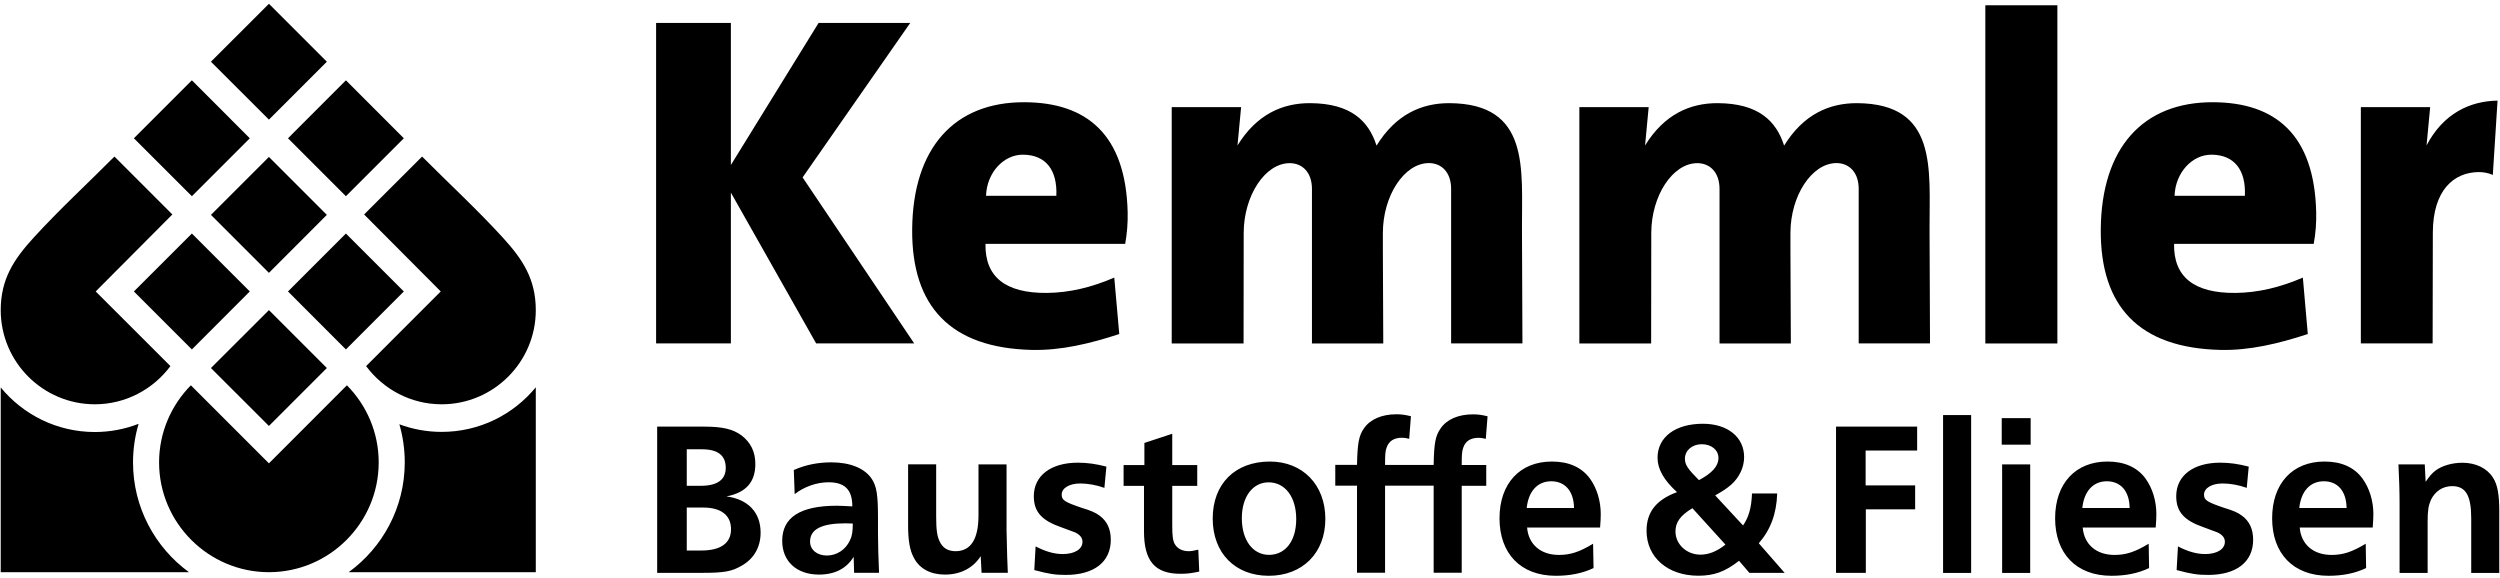 <svg width="497" height="115" viewBox="0 0 497 115" fill="none" xmlns="http://www.w3.org/2000/svg">
<path d="M303.508 100.99C303.853 97.678 305.642 95.677 308.385 95.677C311.127 95.677 312.876 97.638 312.916 100.99H303.508ZM316.706 108.092C313.963 109.749 312.174 110.319 309.908 110.319C306.291 110.319 303.853 108.225 303.588 104.873H318.097C318.19 103.826 318.229 102.819 318.229 102.209C318.229 99.546 317.448 97.028 316.057 95.107C314.4 92.881 311.869 91.755 308.517 91.755C302.157 91.755 298.102 96.114 298.102 103.044C298.102 109.974 302.236 114.466 309.299 114.466C312.081 114.466 314.572 113.989 316.798 112.929L316.706 108.092ZM252.19 95.889C255.502 95.889 257.689 98.817 257.689 103.203C257.689 107.589 255.502 110.305 252.283 110.305C249.063 110.305 246.876 107.39 246.876 103.031C246.876 98.671 249.102 95.889 252.19 95.889ZM252.455 91.755C245.525 91.755 241.086 96.194 241.086 103.084C241.086 109.974 245.565 114.466 252.23 114.466C258.894 114.466 263.479 109.974 263.479 103.163C263.479 96.353 258.948 91.755 252.455 91.755ZM238.224 109.272C237.27 109.484 236.872 109.577 236.303 109.577C235.097 109.577 234.13 109.1 233.613 108.265C233.176 107.615 233.043 106.648 233.043 104.475V96.591H238.012V92.457H233.043V86.229L227.505 88.058V92.457H223.37V96.591H227.425V105.615C227.425 111.538 229.598 114.068 234.66 114.068C235.958 114.068 236.793 113.976 238.41 113.631L238.224 109.272ZM205.615 113.326C208.53 114.121 209.842 114.294 211.882 114.294C217.514 114.294 220.826 111.71 220.826 107.311C220.826 105.177 220.084 103.601 218.6 102.514C217.766 101.905 217.024 101.56 215.023 100.951C211.671 99.811 211.061 99.427 211.061 98.34C211.061 97.028 212.585 96.114 214.758 96.114C216.242 96.114 217.991 96.419 219.554 96.989L219.952 92.762C217.898 92.232 216.162 91.98 214.281 91.98C208.928 91.98 205.522 94.551 205.522 98.645C205.522 101.746 207.086 103.481 211.008 104.833C212.465 105.354 213.371 105.69 213.724 105.84C214.718 106.317 215.195 106.926 215.195 107.708C215.195 109.192 213.631 110.146 211.273 110.146C209.577 110.146 207.788 109.63 205.88 108.622L205.615 113.326ZM200.103 92.325H194.524V102.435C194.524 107.178 193.001 109.577 189.953 109.577C188.469 109.577 187.383 108.927 186.813 107.655C186.296 106.608 186.111 105.35 186.111 102.686V92.311H180.532V104.462C180.532 107.509 180.877 109.471 181.711 110.955C182.838 113.088 185.024 114.227 187.86 114.227C190.947 114.227 193.478 112.916 194.962 110.557L195.134 113.87H200.355C200.275 112.386 200.182 109.563 200.103 105.456V92.298V92.325ZM169.534 104.078C169.534 105.654 169.402 106.569 168.965 107.43C168.13 109.259 166.354 110.438 164.393 110.438C162.432 110.438 161.041 109.312 161.041 107.655C161.041 105.217 163.346 104.038 168.05 104.038L169.534 104.078ZM174.755 113.883C174.636 111.22 174.543 108.265 174.543 106.039V102.898C174.543 98.367 174.278 96.71 173.324 95.226C171.932 93.093 169.004 91.914 165.268 91.914C162.644 91.914 160.166 92.391 157.808 93.438L157.98 98.234C159.862 96.75 162.379 95.876 164.698 95.876C167.957 95.876 169.442 97.36 169.442 100.672C167.918 100.593 167.176 100.54 166.354 100.54C159.119 100.54 155.502 102.845 155.502 107.509C155.502 111.604 158.378 114.227 162.816 114.227C165.996 114.227 168.315 112.995 169.706 110.69L169.799 113.87H174.755V113.883ZM136.528 96.591V89.317H139.535C142.716 89.317 144.279 90.536 144.279 93.014C144.279 95.372 142.583 96.578 139.31 96.578H136.528V96.591ZM136.528 109.444V100.898H139.748C143.365 100.898 145.326 102.421 145.326 105.217C145.326 108.013 143.232 109.444 139.403 109.444H136.528ZM130.645 113.883H139.483C143.975 113.883 145.459 113.618 147.459 112.452C149.898 111.061 151.209 108.755 151.209 105.88C151.209 101.865 148.718 99.254 144.412 98.685C148.294 97.943 150.162 95.849 150.162 92.232C150.162 89.834 149.248 87.965 147.42 86.561C145.71 85.302 143.63 84.812 139.96 84.812H130.645V113.883ZM354.787 113.883L349.646 108C352.005 105.297 353.184 102.077 353.303 98.102H348.294C348.202 100.884 347.645 102.845 346.519 104.462L340.98 98.486C342.583 97.572 343.246 97.135 344.16 96.353C345.764 94.922 346.731 92.921 346.731 90.867C346.731 86.905 343.458 84.242 338.542 84.242C333.043 84.242 329.519 86.905 329.519 91C329.519 93.265 330.777 95.452 333.388 97.837C329.254 99.361 327.333 101.799 327.333 105.509C327.333 110.782 331.519 114.453 337.628 114.453C340.755 114.453 342.941 113.658 345.724 111.485L347.778 113.883H354.787ZM343.021 108.265C341.325 109.616 339.708 110.266 338.052 110.266C335.309 110.266 333.083 108.212 333.083 105.654C333.083 103.826 334.05 102.474 336.449 101.03L343.021 108.265ZM337.747 95.452C335.534 93.226 334.964 92.404 334.964 91.185C334.964 89.529 336.409 88.31 338.317 88.31C340.225 88.31 341.629 89.449 341.629 91.053C341.629 92.656 340.371 94.06 337.747 95.452ZM370.926 101.255H380.731V96.498H370.886V89.569H381.129V84.812H365.003V113.883H370.926V101.255ZM391.862 82.519H386.283V113.896H391.862V82.519ZM403.601 92.325H398.023V113.896H403.601V92.325ZM403.694 83.129H397.943V88.403H403.694V83.129ZM427.16 108.092C424.418 109.749 422.629 110.319 420.363 110.319C416.746 110.319 414.308 108.225 414.043 104.873H428.552C428.644 103.826 428.684 102.819 428.684 102.209C428.684 99.546 427.902 97.028 426.511 95.107C424.855 92.881 422.324 91.755 418.972 91.755C412.612 91.755 408.557 96.114 408.557 103.044C408.557 109.974 412.691 114.466 419.754 114.466C422.536 114.466 425.027 113.989 427.24 112.929L427.16 108.092ZM413.963 100.99C414.308 97.678 416.096 95.677 418.839 95.677C421.582 95.677 423.331 97.638 423.371 100.99H413.963ZM432.712 113.326C435.627 114.121 436.939 114.294 438.993 114.294C444.611 114.294 447.924 111.71 447.924 107.311C447.924 105.177 447.182 103.601 445.698 102.514C444.876 101.905 444.134 101.56 442.133 100.951C438.781 99.811 438.158 99.427 438.158 98.34C438.158 97.028 439.695 96.114 441.868 96.114C443.352 96.114 445.088 96.419 446.652 96.989L447.049 92.762C444.995 92.232 443.259 91.98 441.391 91.98C436.025 91.98 432.633 94.551 432.633 98.645C432.633 101.746 434.196 103.481 438.118 104.833C439.567 105.354 440.468 105.69 440.822 105.84C441.829 106.317 442.305 106.926 442.305 107.708C442.305 109.192 440.729 110.146 438.383 110.146C436.674 110.146 434.899 109.63 432.977 108.622L432.712 113.326ZM470.304 108.092C467.561 109.749 465.772 110.319 463.506 110.319C459.889 110.319 457.451 108.225 457.186 104.873H471.695C471.774 103.826 471.827 102.819 471.827 102.209C471.827 99.546 471.032 97.028 469.641 95.107C467.998 92.881 465.467 91.755 462.102 91.755C455.741 91.755 451.7 96.114 451.7 103.044C451.7 109.974 455.834 114.466 462.896 114.466C465.679 114.466 468.17 113.989 470.383 112.929L470.304 108.092ZM457.093 100.99C457.451 97.678 459.226 95.677 461.982 95.677C464.738 95.677 466.461 97.638 466.501 100.99H457.093ZM482.043 92.325H476.809C476.942 94.763 477.035 97.691 477.035 100.169V113.896H482.613V103.654C482.613 101.481 482.785 100.474 483.262 99.387C484.097 97.651 485.621 96.644 487.489 96.644C490.192 96.644 491.279 98.513 491.279 103.044V113.896H496.857V101.746C496.857 98.3 496.513 96.339 495.598 94.948C494.419 93.08 492.193 91.993 489.53 91.993C487.529 91.993 485.528 92.563 484.216 93.517C483.488 94.087 483.09 94.524 482.216 95.783L482.043 92.338V92.325ZM290.589 113.883V96.578H295.466V92.444H290.589C290.589 90.443 290.629 89.701 290.894 88.999C291.318 87.687 292.365 87.038 293.942 87.038C294.419 87.038 294.723 87.078 295.373 87.25L295.73 82.758C294.458 82.453 293.809 82.374 292.802 82.374C289.927 82.374 287.621 83.367 286.402 85.156C285.355 86.64 285.09 88.085 285.011 92.431H275.351C275.351 90.43 275.391 89.688 275.656 88.986C276.094 87.674 277.14 87.025 278.704 87.025C279.181 87.025 279.499 87.064 280.148 87.237L280.493 82.745C279.234 82.44 278.571 82.36 277.578 82.36C274.702 82.36 272.397 83.354 271.164 85.143C270.131 86.627 269.866 88.071 269.773 92.417H265.453V96.551H269.773V113.856H275.351V96.551H285.011V113.856H290.589V113.883Z" fill="black"/>
<path fill-rule="evenodd" clip-rule="evenodd" d="M195.916 48.48H223.688C224.059 46.386 224.232 44.279 224.179 42.172C223.808 26.749 216.056 20.376 203.694 20.323C189.701 20.256 181.46 29.426 181.34 45.631C181.234 60.948 188.973 69.163 205.072 69.561C210.889 69.707 216.692 68.315 222.509 66.407C222.178 62.671 221.847 58.921 221.515 55.184C217.05 57.119 212.598 58.192 208.132 58.232C199.851 58.311 195.783 55.012 195.916 48.48ZM196.022 38.926H210.001C210.226 33.798 207.907 30.79 203.402 30.751C199.507 30.711 196.181 34.328 196.022 38.926ZM394.684 1.043H409.007V68.276H394.684V1.043ZM232.937 21.303H246.731L246.015 28.909C249.805 22.774 254.906 20.468 260.511 20.508C268.514 20.561 272.079 24.006 273.655 28.949C277.458 22.787 282.56 20.482 288.191 20.508C304.237 20.614 302.514 33.626 302.567 45.498L302.66 68.262H288.483V37.548C288.483 34.262 286.588 32.42 284.044 32.42C279.128 32.447 274.927 38.939 274.914 46.293V49.805L274.994 68.276H260.816V37.561C260.816 34.275 258.921 32.434 256.377 32.434C251.448 32.46 247.261 38.953 247.247 46.307L247.221 68.276H232.937V21.303ZM130.433 4.555H145.299V32.804L162.737 4.555H180.956L159.557 35.269L181.738 68.262H162.247L145.299 38.29V68.262H130.433V4.555ZM432.209 48.48H459.968C460.352 46.386 460.512 44.279 460.459 42.172C460.101 26.749 452.336 20.376 439.987 20.323C425.981 20.256 417.753 29.426 417.633 45.631C417.514 60.948 425.252 69.163 441.365 69.561C447.168 69.707 452.972 68.315 458.789 66.407C458.458 62.671 458.126 58.921 457.808 55.184C453.343 57.119 448.878 58.192 444.412 58.232C436.144 58.311 432.076 55.012 432.209 48.48ZM432.302 38.926H446.28C446.519 33.798 444.187 30.79 439.682 30.751C435.799 30.711 432.461 34.328 432.302 38.926ZM313.976 21.303H327.756L327.041 28.909C330.83 22.774 335.932 20.468 341.537 20.508C349.54 20.561 353.104 24.006 354.681 28.949C358.484 22.787 363.585 20.482 369.217 20.508C385.263 20.614 383.554 33.626 383.593 45.498L383.686 68.262H369.508V37.548C369.508 34.262 367.614 32.42 365.083 32.42C360.154 32.447 355.953 38.939 355.94 46.293V49.805L356.019 68.276H341.842V37.561C341.842 34.275 339.947 32.434 337.403 32.434C332.487 32.46 328.287 38.953 328.273 46.307L328.247 68.276H313.976V21.303ZM469.336 21.303H483.116L482.401 28.909C485.727 22.549 491.04 20.084 496.513 20.005L495.572 34.779C494.684 34.368 493.69 34.209 492.776 34.209C487.847 34.236 483.647 37.787 483.647 46.293L483.607 68.262H469.336V21.29V21.303Z" fill="black"/>
<path fill-rule="evenodd" clip-rule="evenodd" d="M41.934 73.165L53.462 61.65L64.977 73.165L53.462 84.68L41.934 73.165ZM41.934 42.716L53.462 31.201L64.977 42.716L53.462 54.243L41.934 42.716ZM41.934 12.267L53.462 0.752L64.977 12.267L53.462 23.781L41.934 12.267ZM26.617 57.94L38.145 46.426L49.659 57.94L38.145 69.468L26.617 57.94ZM26.617 27.491L38.145 15.963L49.659 27.491L38.145 39.006L26.617 27.491ZM57.252 57.94L68.766 46.426L80.281 57.94L68.766 69.468L57.252 57.94ZM57.252 27.491L68.766 15.963L80.281 27.491L68.766 39.006L57.252 27.491ZM68.965 76.597C72.874 80.545 75.285 85.965 75.285 91.927C75.285 103.945 65.48 113.751 53.462 113.751C41.444 113.751 31.625 103.945 31.625 91.927C31.625 85.965 34.05 80.545 37.946 76.597L53.462 92.113L68.965 76.597ZM69.336 113.751H106.516V76.994C102.064 82.414 95.333 85.859 87.807 85.859C84.852 85.859 82.016 85.329 79.393 84.348C80.095 86.76 80.466 89.291 80.466 91.914C80.466 100.871 76.08 108.822 69.336 113.737V113.751ZM0.143 113.751H37.562C30.83 108.835 26.445 100.871 26.445 91.927C26.445 89.264 26.829 86.694 27.557 84.255C24.854 85.302 21.913 85.885 18.852 85.885C11.326 85.885 4.581 82.427 0.143 77.021V113.777V113.751ZM106.516 61.664C106.516 71.972 98.116 80.373 87.807 80.373C81.659 80.373 76.2 77.379 72.781 72.781L87.621 57.94C82.493 52.812 77.472 47.724 72.383 42.636L83.911 31.122C89.278 36.515 94.883 41.669 100.01 47.287C103.906 51.567 106.516 55.476 106.516 61.677V61.664ZM0.143 61.664C0.143 71.972 8.543 80.373 18.852 80.373C24.987 80.373 30.459 77.379 33.878 72.781L19.024 57.94C24.152 52.812 29.174 47.724 34.262 42.636L22.748 31.122C17.381 36.515 11.777 41.669 6.649 47.287C2.753 51.567 0.143 55.476 0.143 61.677V61.664Z" fill="black"/>
</svg>
